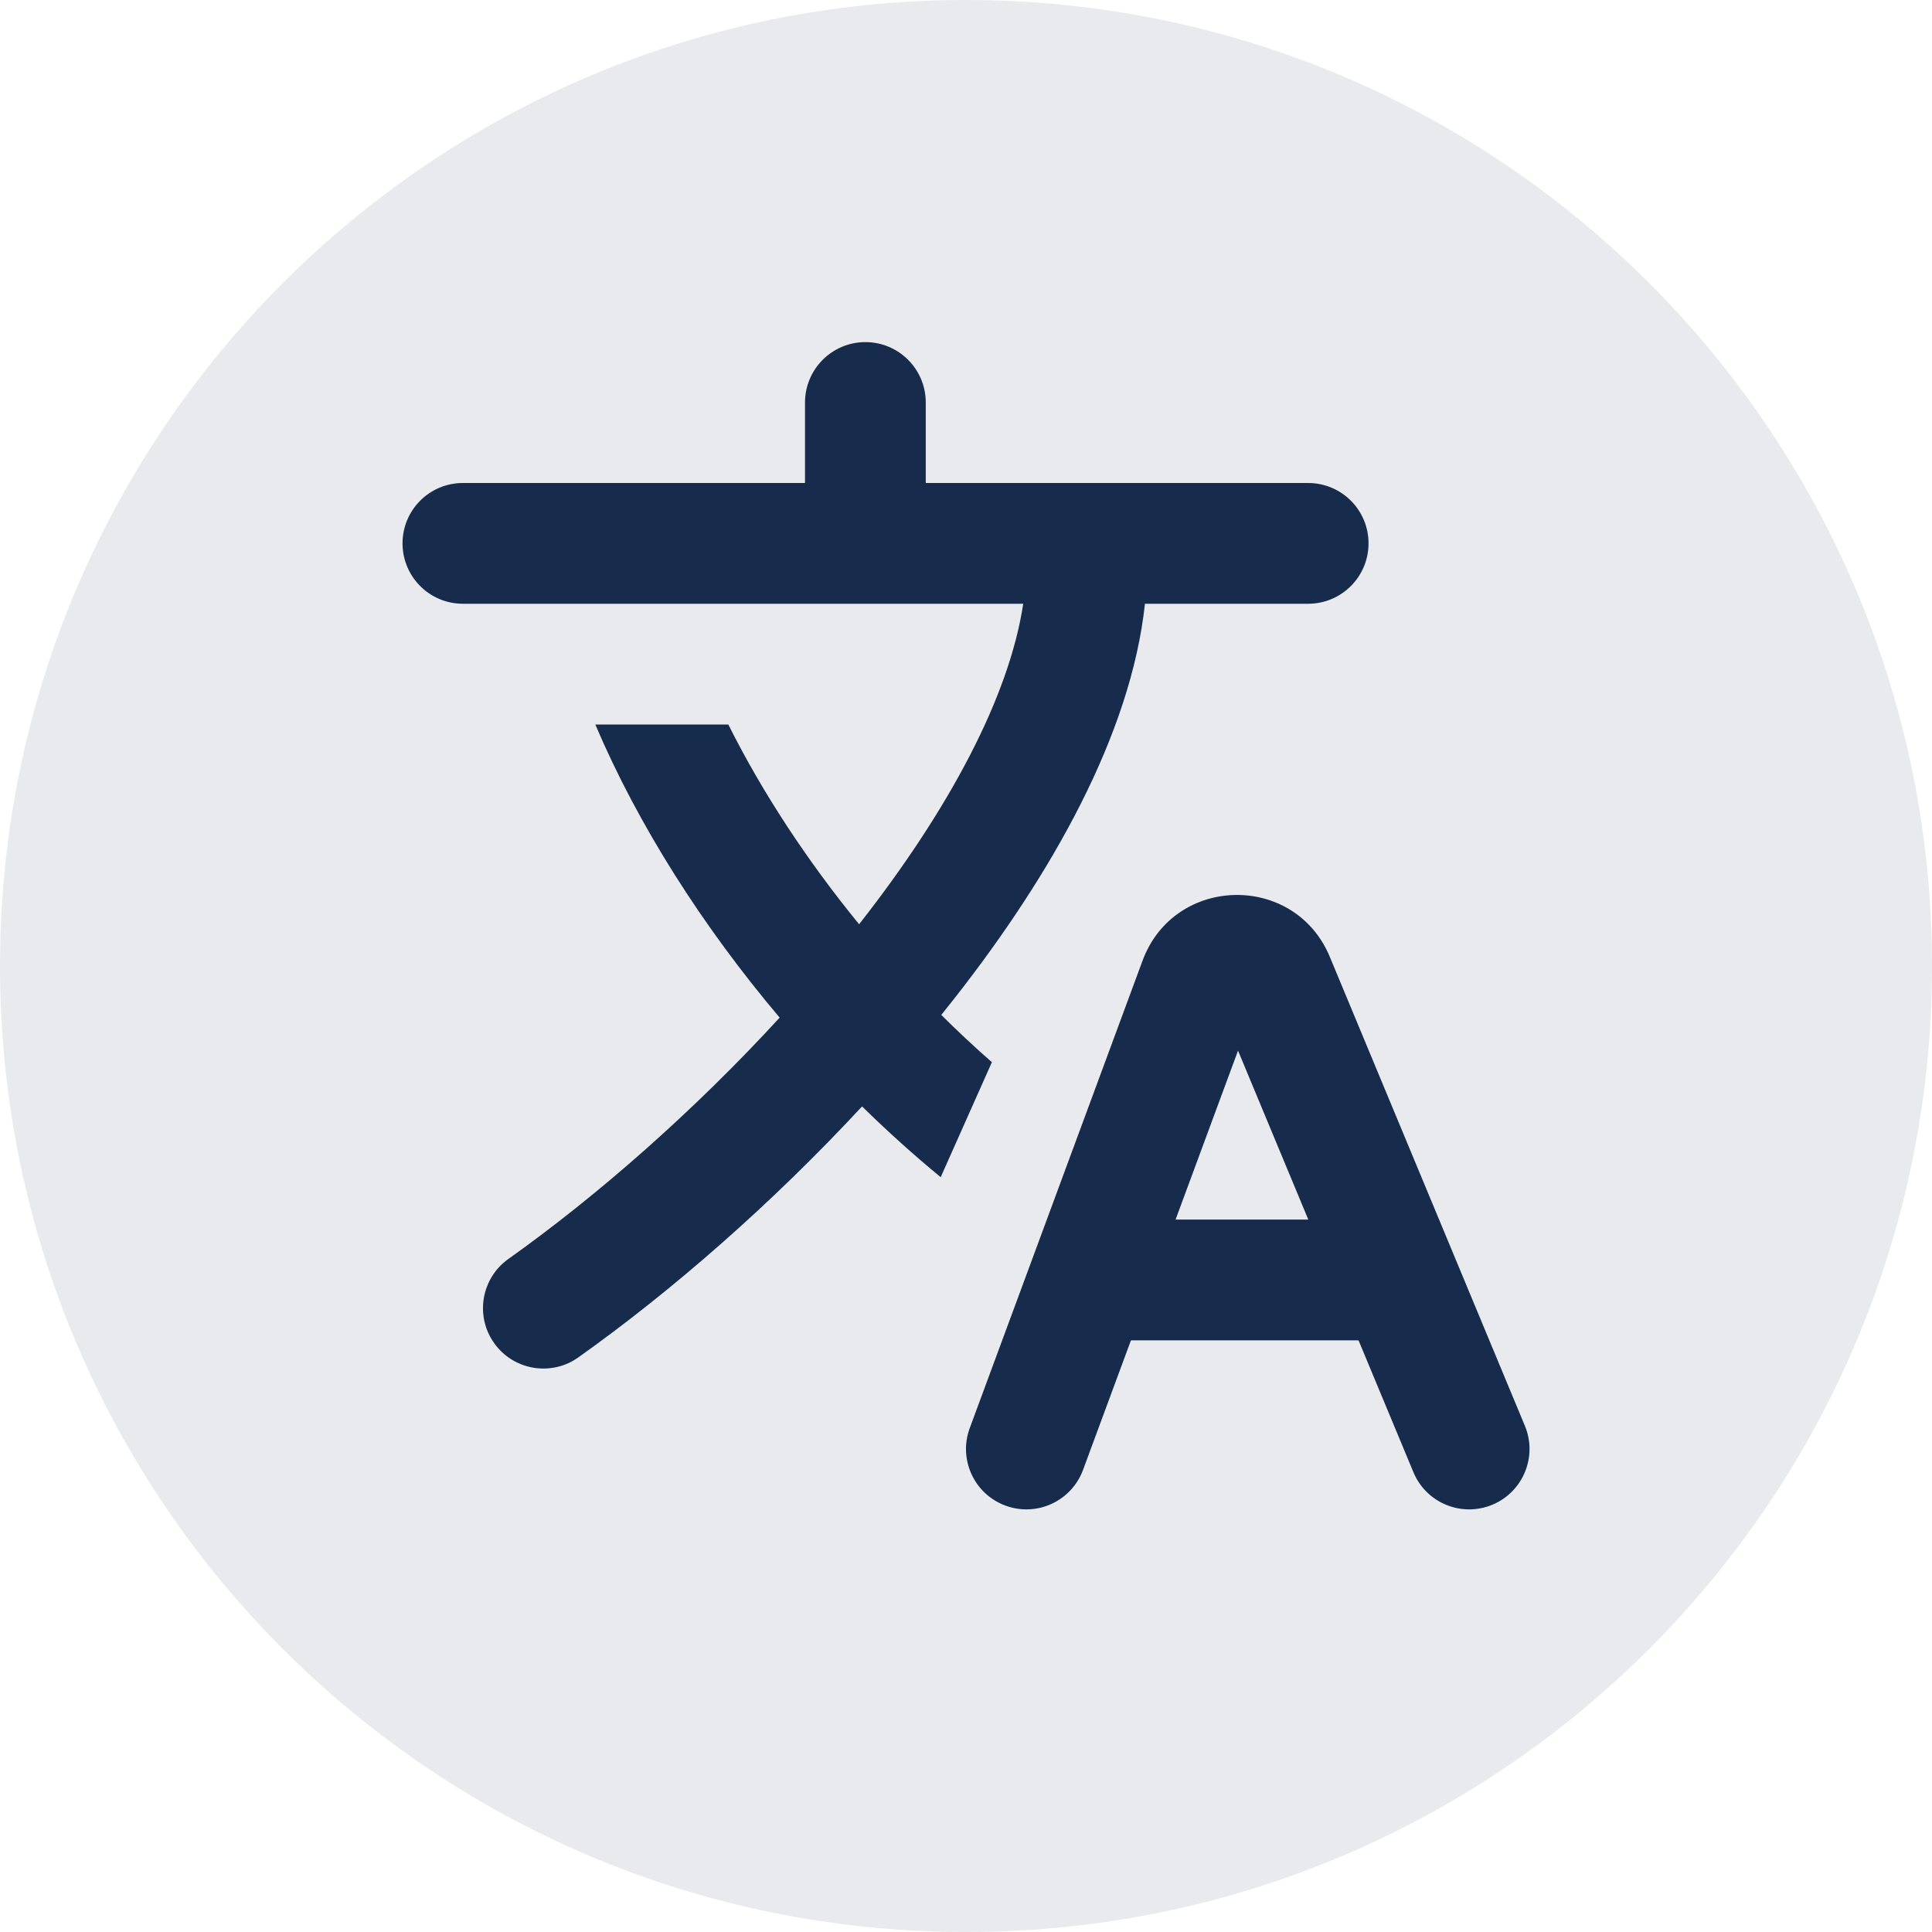 <svg width="40" height="40" viewBox="0 0 40 40" fill="none" xmlns="http://www.w3.org/2000/svg">
<path opacity="0.1" d="M0 20C0 8.954 8.954 0 20 0C31.046 0 40 8.954 40 20C40 31.046 31.046 40 20 40C8.954 40 0 31.046 0 20Z" fill="#172B4D"/>
<path d="M19.167 8.333C19.167 7.643 18.607 7.083 17.917 7.083C17.227 7.083 16.667 7.643 16.667 8.333V10H9.584C8.893 10 8.334 10.559 8.334 11.25C8.334 11.94 8.893 12.5 9.584 12.5H21.185C20.894 14.422 19.656 16.752 17.793 19.128L17.787 19.136C16.717 17.827 15.786 16.415 15.079 15H12.325C13.212 17.085 14.549 19.184 16.142 21.069C14.368 23.002 12.367 24.757 10.526 26.065C9.963 26.465 9.831 27.246 10.231 27.808C10.631 28.371 11.412 28.503 11.974 28.103C13.906 26.731 15.985 24.916 17.848 22.907C18.375 23.424 18.92 23.915 19.476 24.372L20.536 21.992C20.18 21.68 19.83 21.353 19.488 21.013C19.58 20.899 19.671 20.785 19.76 20.671C21.769 18.109 23.414 15.209 23.705 12.5H27.084C27.774 12.5 28.334 11.94 28.334 11.25C28.334 10.559 27.774 10 27.084 10H19.167V8.333Z" fill="#172B4D"/>
<path fill-rule="evenodd" clip-rule="evenodd" d="M27.533 19.812C26.806 18.064 24.312 18.114 23.655 19.89L20.078 29.566C19.838 30.214 20.169 30.933 20.817 31.172C21.464 31.412 22.183 31.081 22.423 30.433L23.415 27.75H28.127L29.263 30.48C29.528 31.117 30.259 31.419 30.897 31.154C31.534 30.889 31.836 30.157 31.571 29.52L27.533 19.812ZM27.087 25.25H24.339L25.632 21.752L27.087 25.25Z" fill="#172B4D"/>
</svg>
